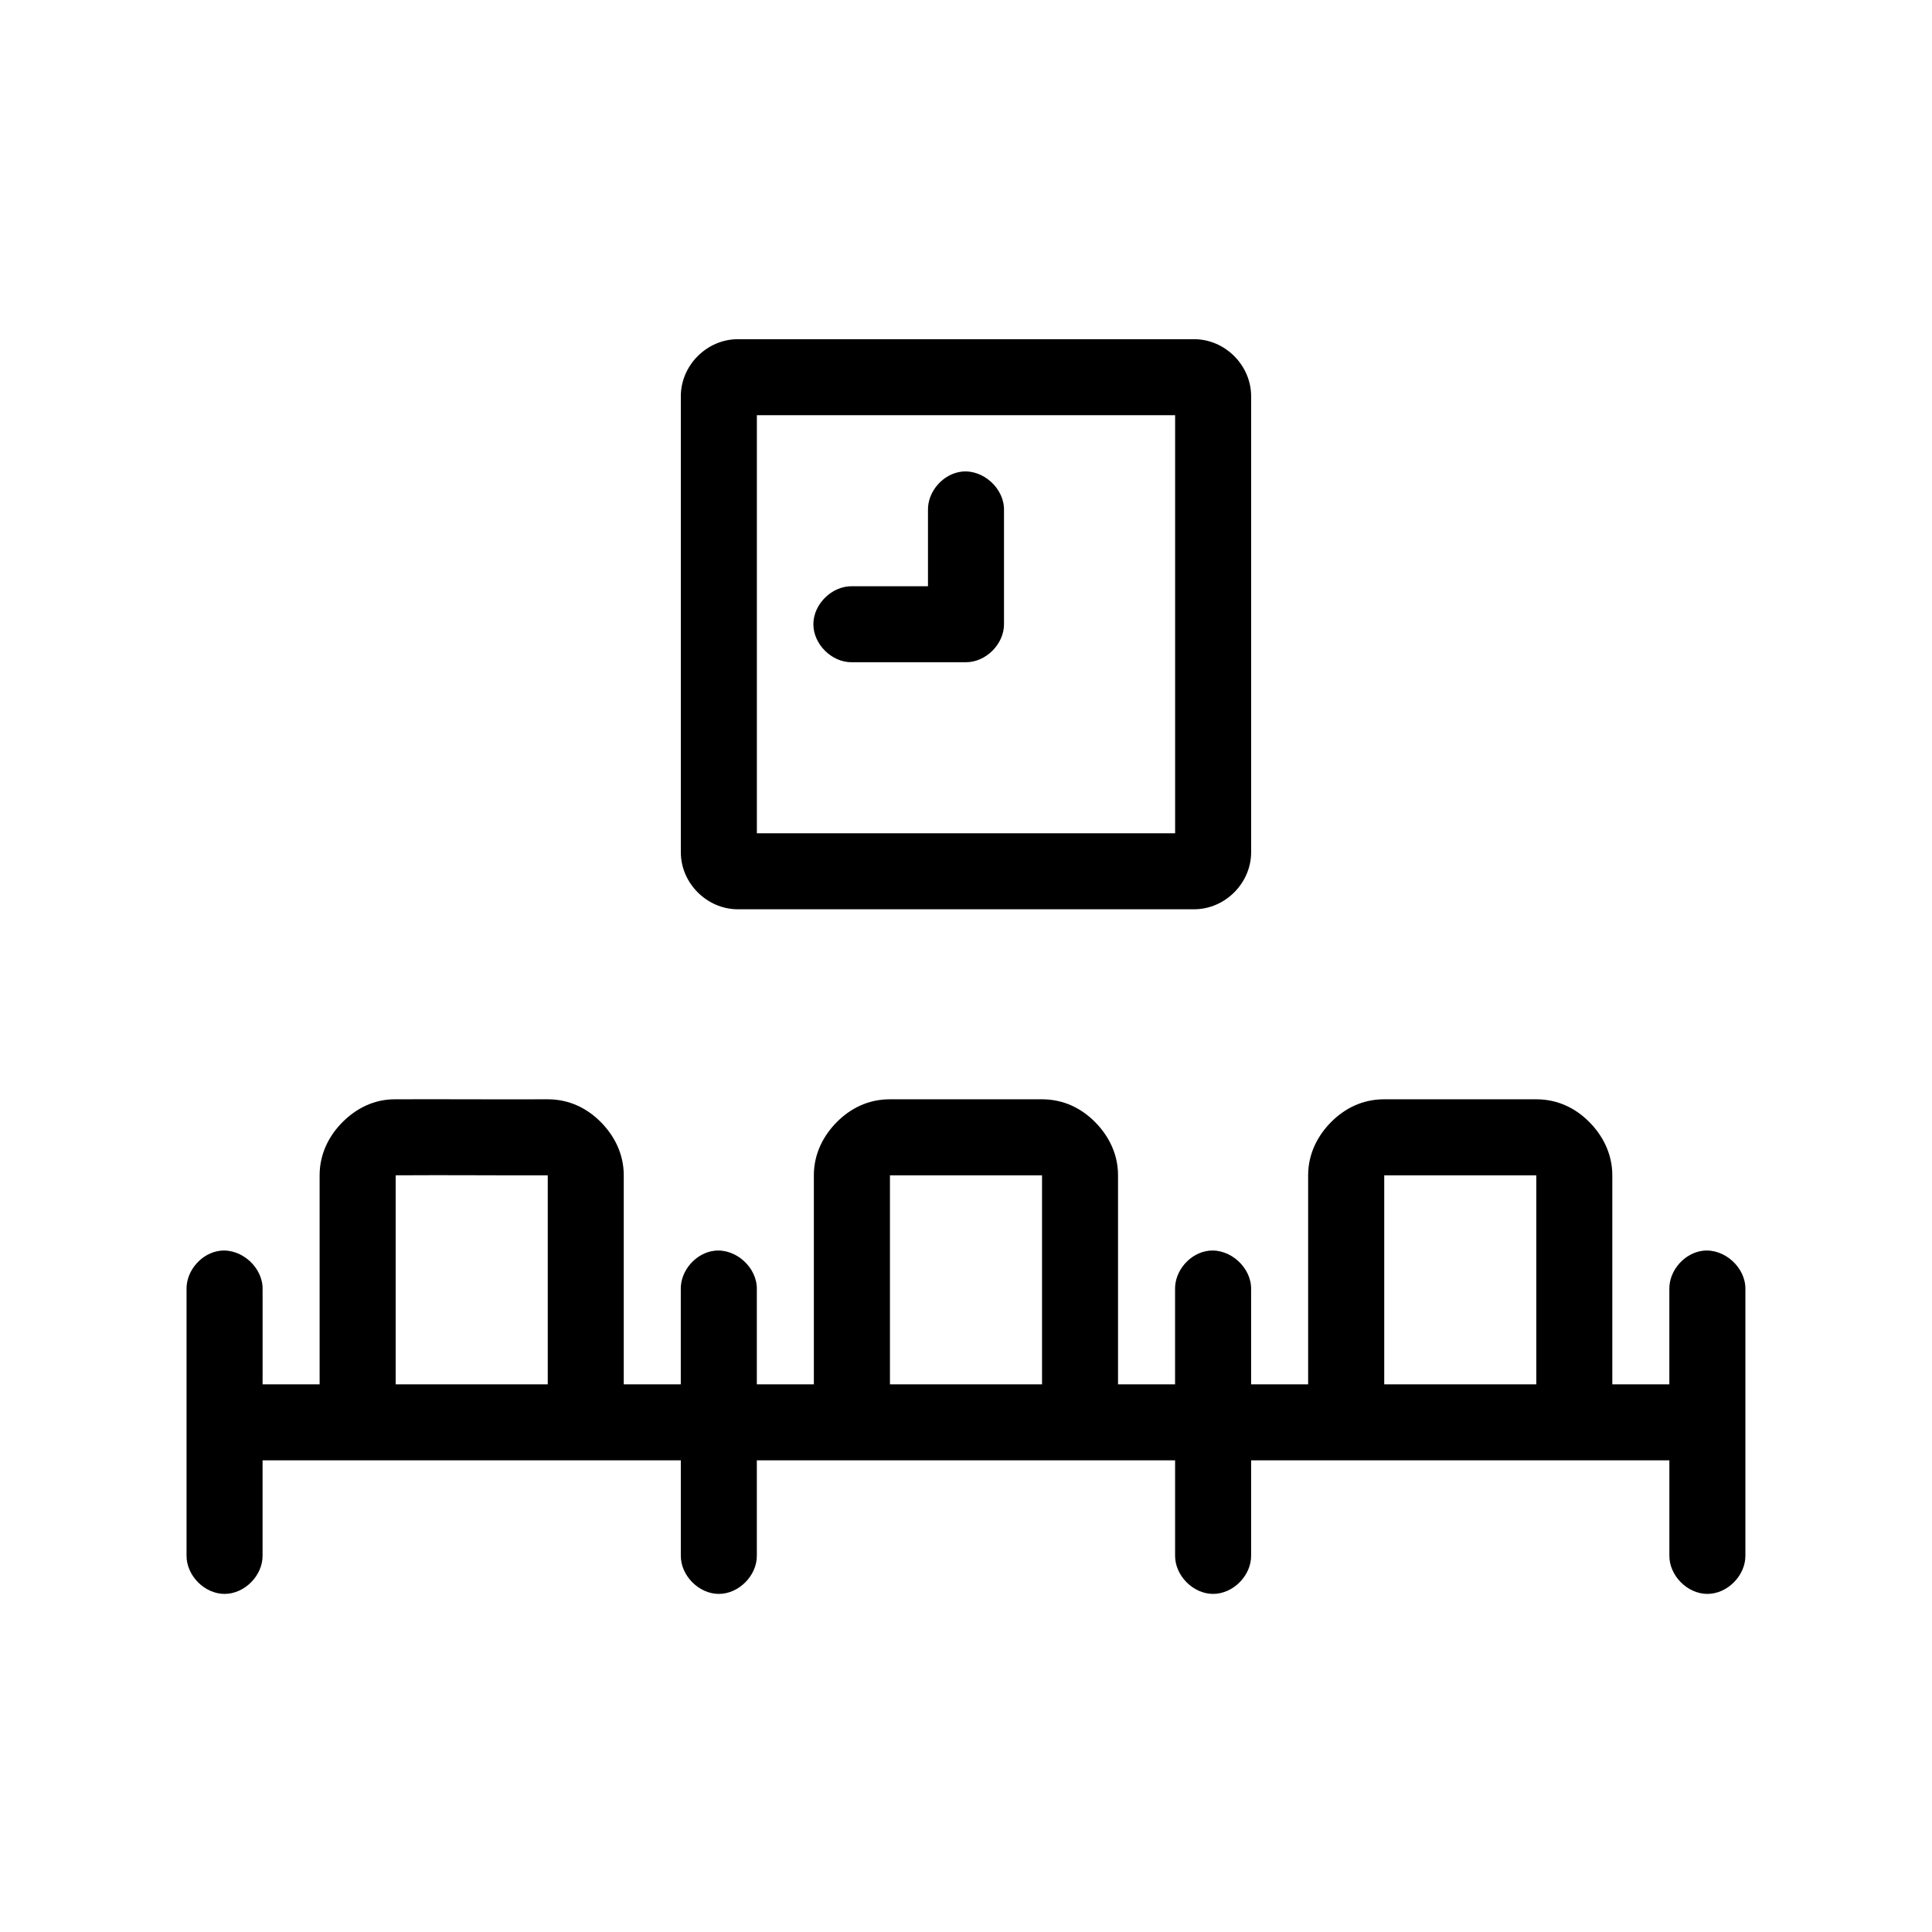 <?xml version="1.0" encoding="UTF-8"?>
<!-- Uploaded to: SVG Repo, www.svgrepo.com, Generator: SVG Repo Mixer Tools -->
<svg fill="#000000" width="800px" height="800px" version="1.1" viewBox="144 144 512 512" xmlns="http://www.w3.org/2000/svg">
 <path d="m339.54 233.89c-8.199 0-15.113 6.914-15.113 15.109v120.86c0 8.195 6.914 15.109 15.113 15.109h120.91c8.199 0 15.113-6.914 15.113-15.109v-120.86c0-8.195-6.914-15.109-15.113-15.109zm5.039 20.145h110.84v110.79h-110.84zm54.316 14.949c-4.949 0.543-9.082 5.25-8.973 10.23v20.145h-20.152c-5.324-0.074-10.219 4.75-10.219 10.07 0 5.32 4.894 10.148 10.219 10.07h30.227c5.277 0 10.074-4.797 10.074-10.07v-30.215c0.125-5.715-5.496-10.855-11.18-10.23zm-150.04 166.34c-5.863-0.059-10.547 2.539-14.012 5.981-3.496 3.473-6.141 8.289-6.141 14.164v55.395h-15.113v-25.18c0.125-5.715-5.496-10.855-11.18-10.23-4.949 0.543-9.082 5.25-8.973 10.23v70.504c-0.074 5.32 4.754 10.215 10.074 10.215 5.324 0 10.152-4.894 10.074-10.215v-25.18h110.84v25.18c-0.074 5.32 4.754 10.215 10.074 10.215 5.324 0 10.152-4.894 10.074-10.215v-25.18h110.84v25.18c-0.074 5.32 4.754 10.215 10.074 10.215 5.324 0 10.152-4.894 10.074-10.215v-25.18h110.84v25.18c-0.074 5.32 4.754 10.215 10.074 10.215 5.324 0 10.152-4.894 10.074-10.215v-70.504c0.125-5.715-5.496-10.855-11.18-10.23-4.949 0.543-9.082 5.25-8.973 10.23v25.18h-15.113v-55.395c0-5.852-2.668-10.684-6.141-14.164-3.473-3.481-8.141-5.981-14.012-5.981h-40.305c-5.879 0-10.539 2.508-14.012 5.981-3.473 3.473-6.141 8.289-6.141 14.164v55.395h-15.113v-25.18c0.125-5.715-5.496-10.855-11.18-10.23-4.949 0.543-9.082 5.25-8.973 10.23v25.18h-15.113v-55.395c0-5.875-2.672-10.691-6.141-14.164-3.469-3.473-8.133-5.981-14.012-5.981h-40.305c-5.879 0-10.539 2.508-14.012 5.981-3.473 3.473-6.141 8.289-6.141 14.164v55.395h-15.113v-25.18c0.125-5.715-5.496-10.855-11.18-10.23-4.949 0.543-9.082 5.25-8.973 10.23v25.18h-15.113v-55.395c0-5.875-2.672-10.691-6.141-14.164-3.469-3.473-8.133-5.981-14.012-5.981-14.621 0.059-28.711-0.059-40.305 0zm0 20.145c15.062-0.098 25.156 0.051 40.305 0v55.395h-40.305zm130.99 0h40.305v55.395h-40.305zm130.99 0h40.305v55.395h-40.305z"/>
</svg>